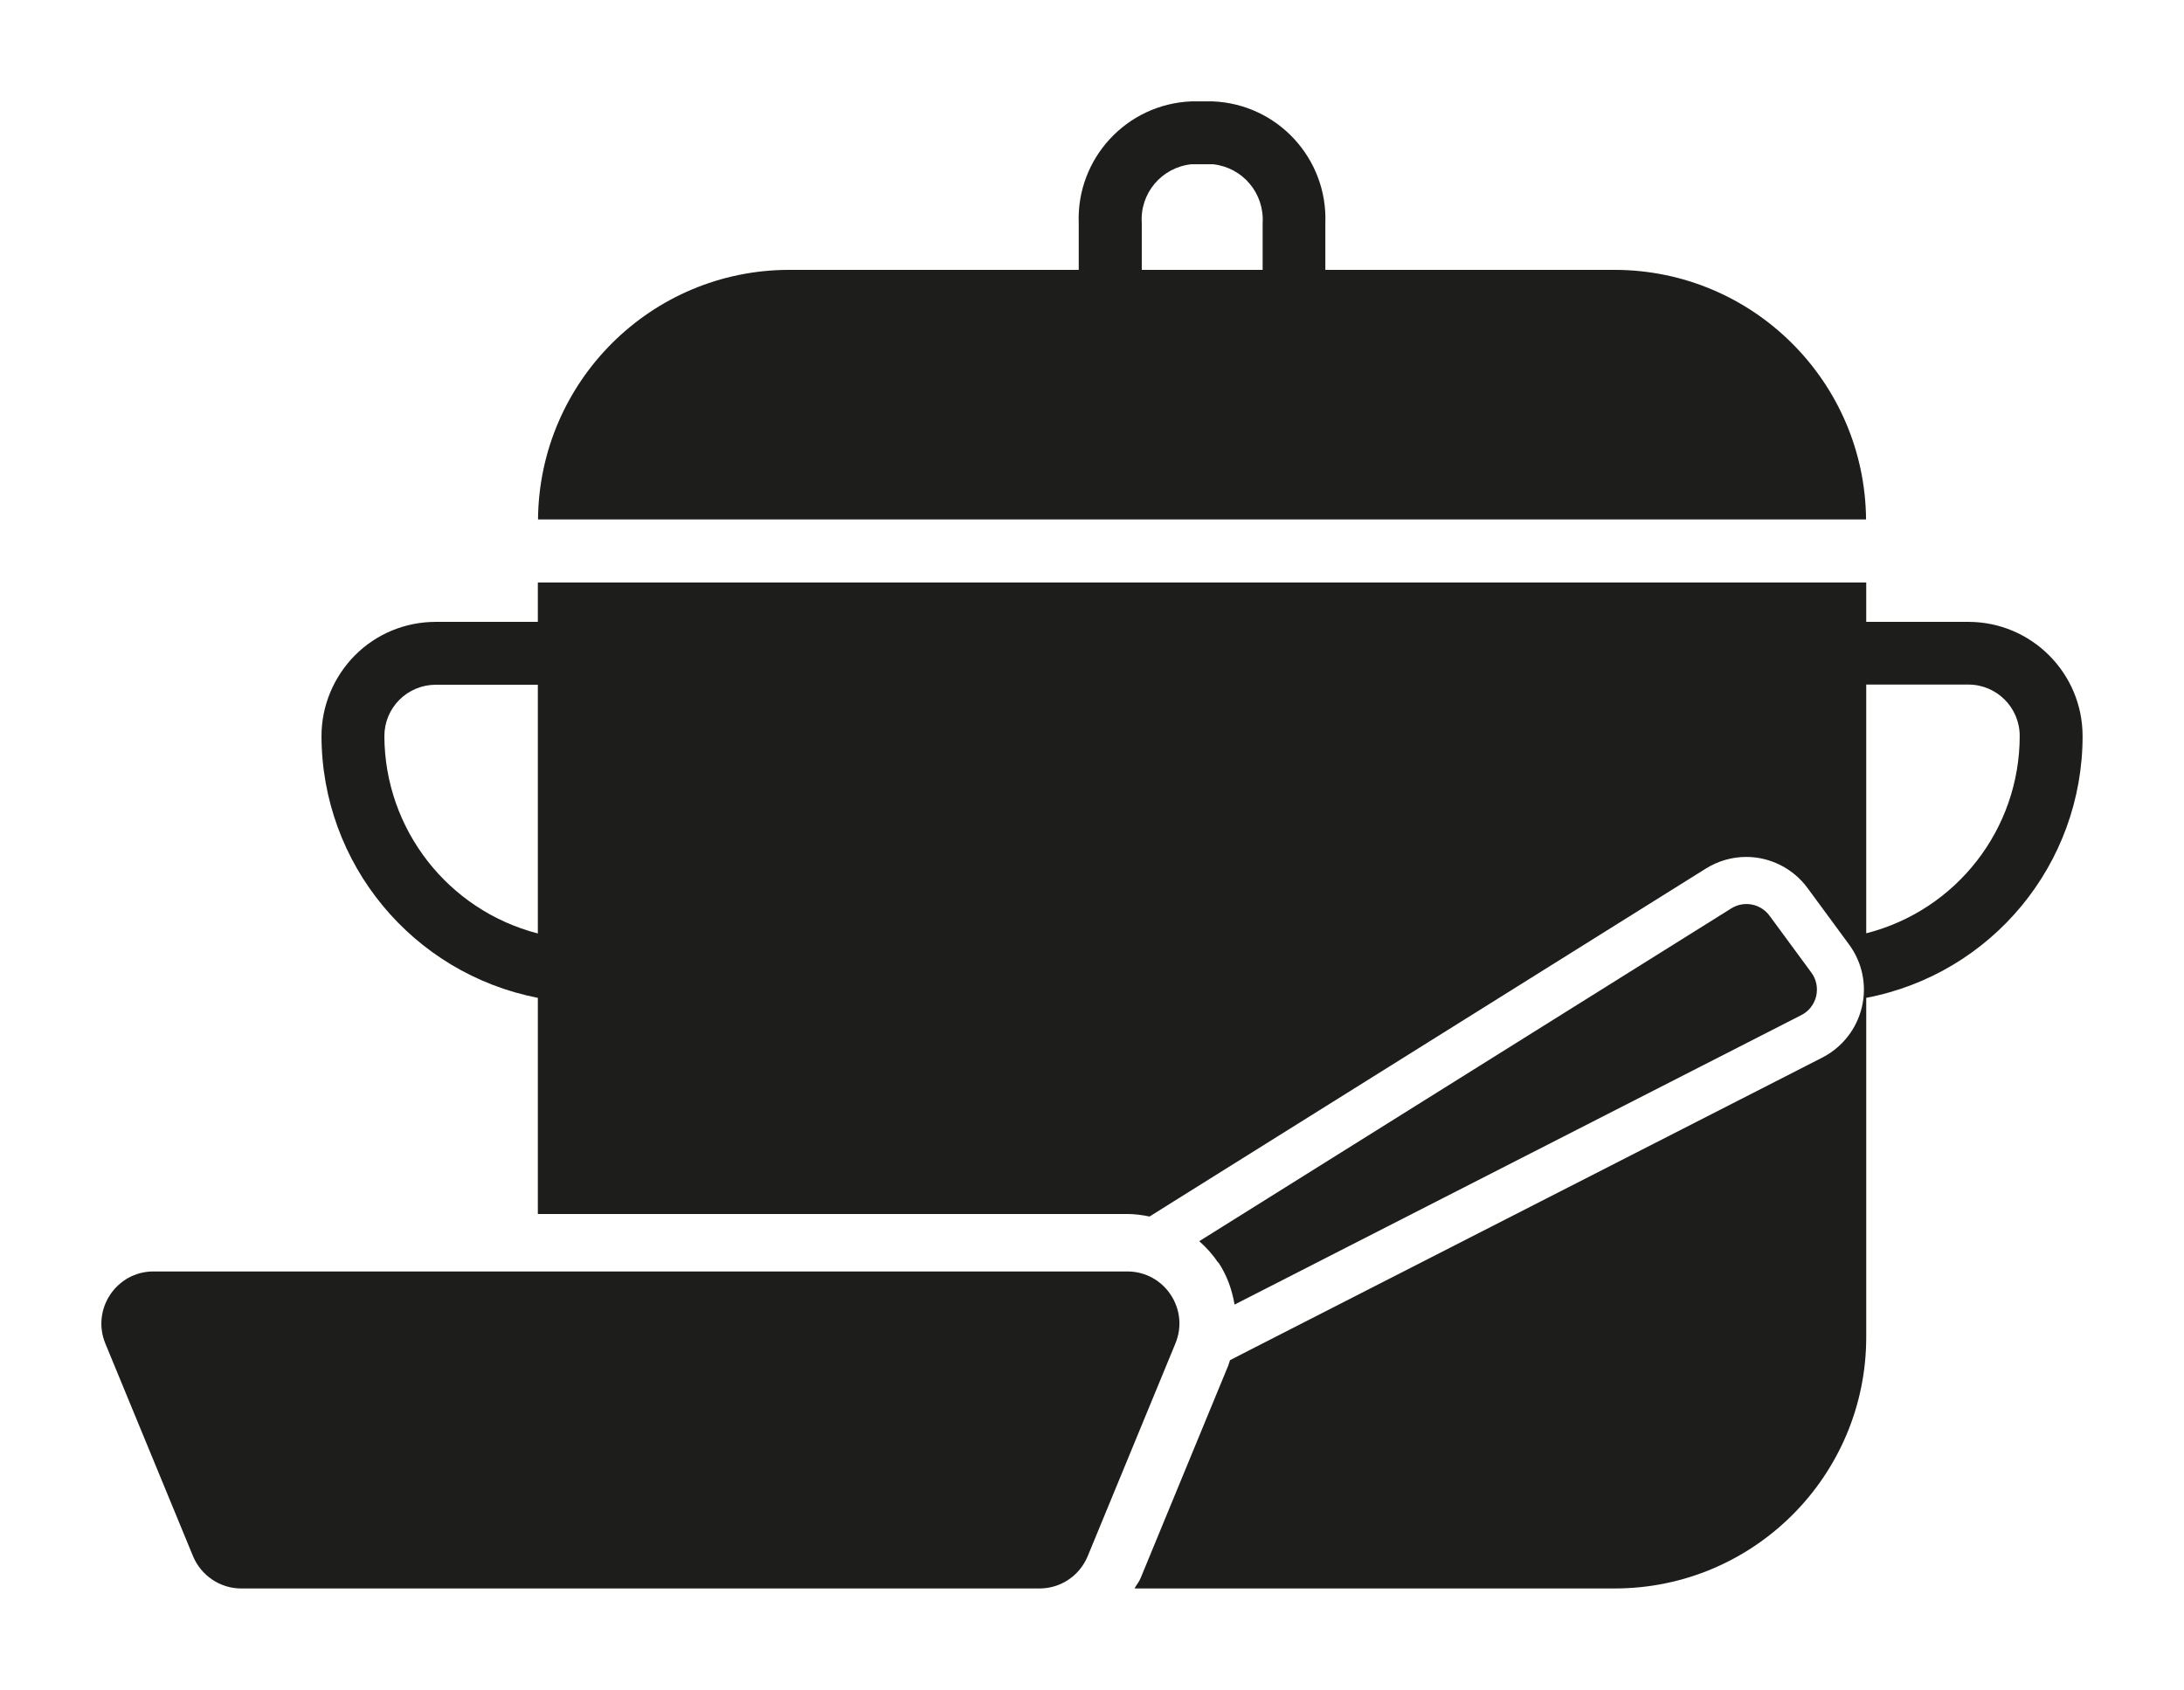 <?xml version="1.0" encoding="UTF-8"?><svg id="ICONS" xmlns="http://www.w3.org/2000/svg" viewBox="0 0 129.21 100"><defs><style>.cls-1{fill:#1d1d1b;stroke-width:0px;}</style></defs><path class="cls-1" d="M72.07,74.72c-.32-.48-.7-.9-1.12-1.27l31.47-19.69c.76-.48,1.75-.28,2.27.43l2.47,3.36c.3.4.4.91.29,1.4-.12.49-.44.9-.88,1.12l-33.53,17.13c-.15-.88-.45-1.73-.96-2.5Z"/><path class="cls-1" d="M95.53,15.97h-17.12v-2.77c.14-3.82-2.83-7.04-6.65-7.2h-1.29c-3.82.16-6.79,3.38-6.65,7.2v2.77h-17.12c-8.18,0-14.8,6.61-14.87,14.77h78.57c-.07-8.16-6.7-14.76-14.87-14.77ZM74.69,15.97h-7.14v-2.77c-.12-1.76,1.17-3.29,2.93-3.48h1.29c1.75.19,3.04,1.72,2.93,3.48v2.77Z"/><path class="cls-1" d="M14.28,94h47.22c1.25,0,2.37-.75,2.85-1.91l5.19-12.59c.84-2.03-.65-4.26-2.85-4.26H9.08c-2.19,0-3.68,2.23-2.85,4.26l5.19,12.59c.48,1.15,1.6,1.91,2.85,1.91Z"/><path class="cls-1" d="M116.45,36.8h-6.04v-2.33H31.82v2.33h-6.04c-1.8,0-3.52.71-4.78,1.98-1.26,1.27-1.98,2.99-1.98,4.78.02,7.56,5.38,14.04,12.8,15.49v12.79h34.87c.45,0,.89.06,1.32.15l1.45-.91,31.46-19.68c.72-.45,1.55-.69,2.39-.69h0c1.43,0,2.78.69,3.62,1.83l2.47,3.36c.78,1.06,1.06,2.41.75,3.71-.31,1.28-1.15,2.36-2.33,2.97l-33.53,17.13-1.52.78c-.04.1-.06.21-.1.31l-5.19,12.59c-.09.22-.25.4-.36.61h28.41c8.22,0,14.88-6.67,14.88-14.88v-20.07c7.43-1.42,12.8-7.92,12.8-15.49,0-3.73-3.03-6.76-6.76-6.76ZM31.82,55.24c-5.33-1.38-9.06-6.18-9.08-11.68,0-.81.32-1.58.89-2.15.57-.57,1.35-.89,2.15-.89h6.04v14.73ZM110.41,55.24v-14.73h6.04c1.68,0,3.04,1.36,3.04,3.04,0,5.51-3.74,10.32-9.08,11.68Z"/></svg>